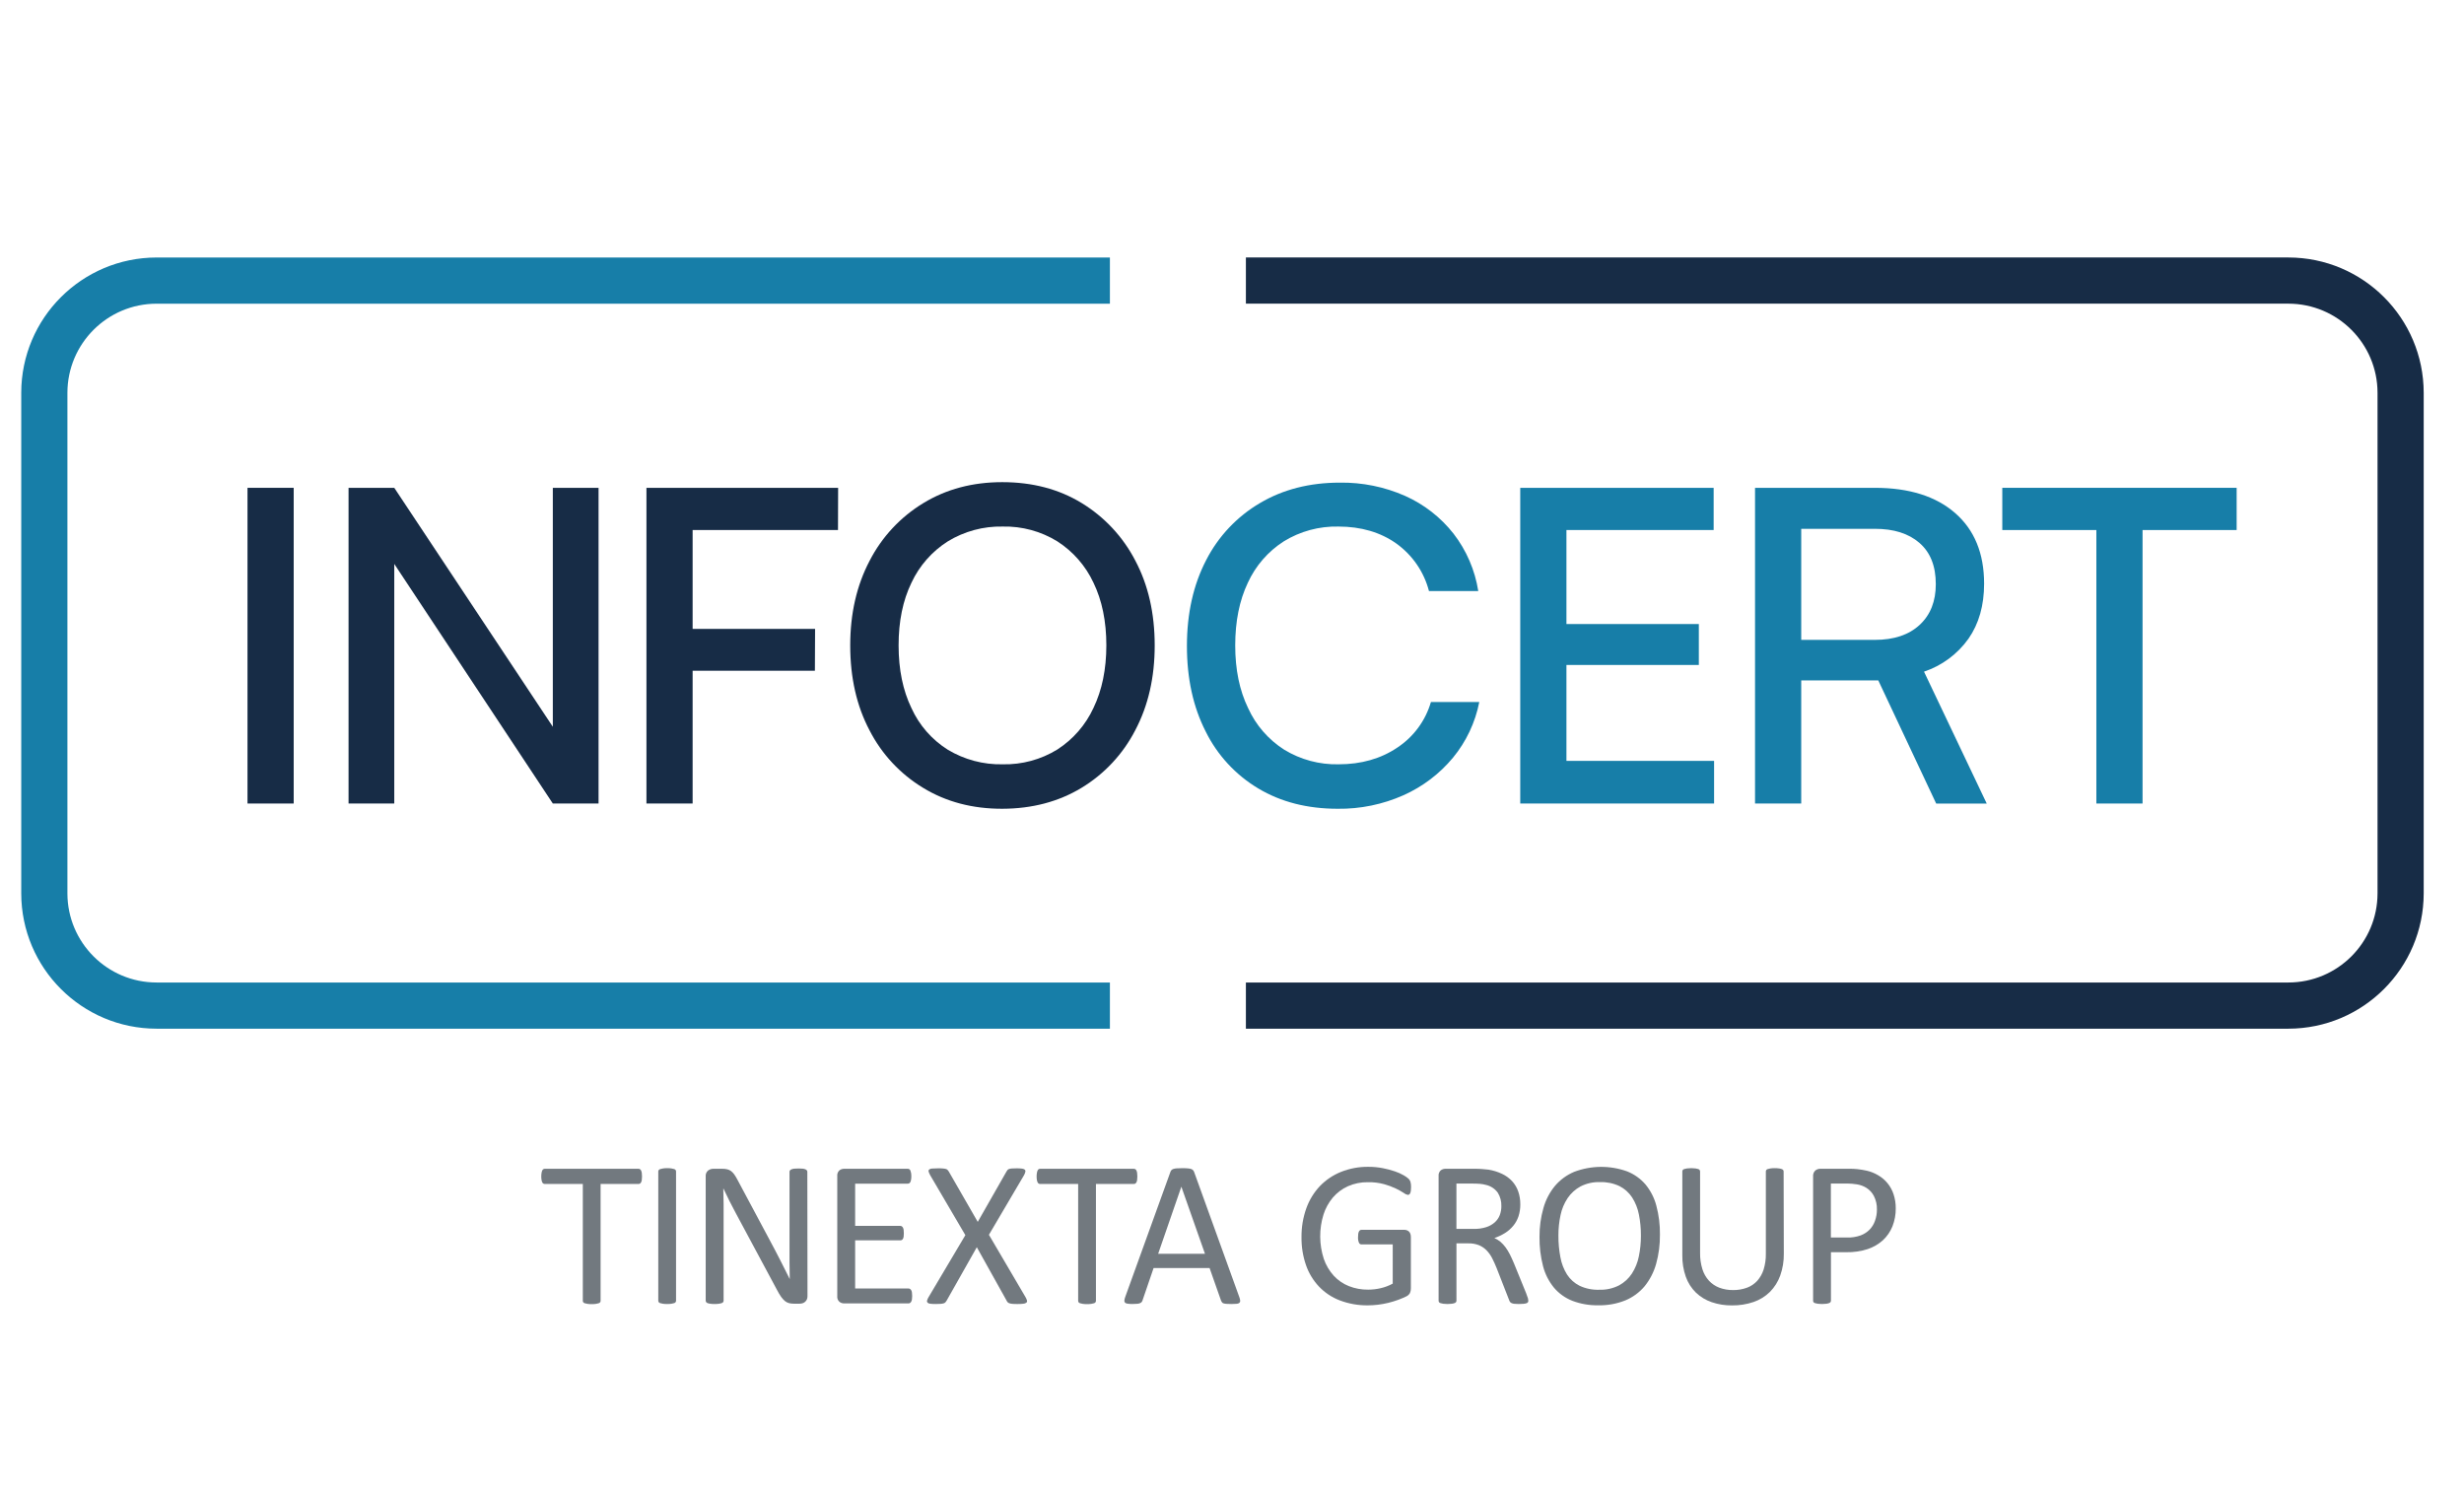 <?xml version="1.0" encoding="UTF-8" standalone="no"?>
<!-- Created with Inkscape (http://www.inkscape.org/) -->

<svg
   version="1.1"
   id="svg1"
   style="filter:grayscale(100%)"
   viewBox="-1 -12 116 70"
   sodipodi:docname="infocert.eps"
   xmlns:inkscape="http://www.inkscape.org/namespaces/inkscape"
   xmlns:sodipodi="http://sodipodi.sourceforge.net/DTD/sodipodi-0.dtd"
   xmlns="http://www.w3.org/2000/svg"
   xmlns:svg="http://www.w3.org/2000/svg">
  <defs
     id="defs1" />
  <sodipodi:namedview
     id="namedview1"
     pagecolor="#ffffff"
     bordercolor="#000000"
     borderopacity="0.25"
     inkscape:showpageshadow="2"
     inkscape:pageopacity="0.0"
     inkscape:pagecheckerboard="0"
     inkscape:deskcolor="#d1d1d1">
    <inkscape:page
       x="0"
       y="0"
       inkscape:label="1"
       id="page1"
       width="113.387"
       height="49.467"
       margin="0"
       bleed="0" />
  </sodipodi:namedview>
  <g
     id="g1"
     inkscape:groupmode="layer"
     inkscape:label="1">
    <path
       id="path1"
       d="M 385.352,97.969 H 47.898 C 21.457,98 0.027,119.434 0,145.875 v 177.223 c 0.031,26.437 21.457,47.863 47.898,47.894 H 385.352 V 354.641 H 47.898 C 30.48,354.621 16.363,340.508 16.344,323.086 V 145.848 C 16.375,128.438 30.488,114.336 47.898,114.32 H 385.352 V 97.969"
       style="fill:#177ea8;fill-opacity:1;fill-rule:nonzero;stroke:none"
       transform="matrix(0.133,0,0,-0.133,0,49.467)" />
    <path
       id="path2"
       d="M 802.5,97.969 H 433.488 V 114.32 H 802.5 c 17.422,0.016 31.539,14.133 31.555,31.555 v 177.223 c -0.02,17.418 -14.137,31.535 -31.555,31.554 H 433.488 V 371 H 802.5 c 26.438,-0.031 47.863,-21.453 47.898,-47.895 V 145.848 C 850.352,119.418 828.934,98 802.5,97.969"
       style="fill:#172c46;fill-opacity:1;fill-rule:nonzero;stroke:none"
       transform="matrix(0.133,0,0,-0.133,0,49.467)" />
    <path
       id="path3"
       d="M 96.441,289.453 V 177.684 H 80.09 v 111.769 h 16.352"
       style="fill:#172c46;fill-opacity:1;fill-rule:nonzero;stroke:none"
       transform="matrix(0.133,0,0,-0.133,0,49.467)" />
    <path
       id="path4"
       d="m 132.043,177.684 h -16.184 v 111.769 h 16.184 l 60.75,-91.57 h -4.629 v 91.57 h 16.188 V 177.684 h -16.188 l -60.59,91.578 h 4.469 v -91.578"
       style="fill:#172c46;fill-opacity:1;fill-rule:nonzero;stroke:none"
       transform="matrix(0.133,0,0,-0.133,0,49.467)" />
    <path
       id="path5"
       d="M 237.648,289.453 V 177.684 h -16.347 v 111.769 z m 43.282,-64.75 h -58.668 v 14.805 h 58.734 z m 8.175,49.805 h -66.554 v 14.945 h 66.601 l -0.047,-14.945"
       style="fill:#172c46;fill-opacity:1;fill-rule:nonzero;stroke:none"
       transform="matrix(0.133,0,0,-0.133,0,49.467)" />
    <path
       id="path6"
       d="m 401.211,233.648 c 0,-11.308 -2.289,-21.304 -6.867,-29.988 -4.336,-8.437 -10.93,-15.508 -19.043,-20.426 -8.117,-4.906 -17.453,-7.375 -28.008,-7.406 -10.555,-0.031 -19.902,2.434 -28.055,7.406 -8.086,4.891 -14.656,11.938 -18.965,20.352 -4.558,8.621 -6.839,18.644 -6.839,30.062 0,11.297 2.289,21.29 6.867,29.981 4.34,8.441 10.929,15.512 19.043,20.43 8.117,4.937 17.414,7.402 27.89,7.402 10.684,0 20.063,-2.465 28.137,-7.402 8.059,-4.926 14.621,-11.965 18.965,-20.356 4.582,-8.625 6.875,-18.648 6.875,-30.055 z m -17.117,0 c 0,8.524 -1.516,15.922 -4.551,22.2 -2.793,5.992 -7.23,11.07 -12.793,14.648 -5.809,3.578 -12.531,5.399 -19.352,5.242 -6.843,0.149 -13.585,-1.672 -19.425,-5.242 -5.602,-3.555 -10.067,-8.637 -12.868,-14.648 -3.042,-6.274 -4.558,-13.668 -4.55,-22.2 0.004,-8.527 1.523,-15.921 4.55,-22.187 2.754,-6.063 7.227,-11.184 12.868,-14.727 5.855,-3.523 12.593,-5.316 19.425,-5.164 6.821,-0.156 13.543,1.664 19.352,5.243 5.578,3.593 10.016,8.699 12.793,14.726 3.027,6.305 4.543,13.672 4.551,22.109"
       style="fill:#172c46;fill-opacity:1;fill-rule:nonzero;stroke:none"
       transform="matrix(0.133,0,0,-0.133,0,49.467)" />
    <path
       id="path7"
       d="m 465.961,175.828 c -10.695,0 -20.051,2.391 -28.059,7.172 -8.035,4.793 -14.515,11.809 -18.656,20.199 -4.426,8.68 -6.637,18.781 -6.629,30.293 0.008,11.52 2.278,21.641 6.809,30.367 4.304,8.407 10.906,15.411 19.047,20.2 8.148,4.82 17.566,7.23 28.257,7.23 7.958,0.117 15.848,-1.484 23.129,-4.703 6.696,-2.988 12.559,-7.559 17.094,-13.32 4.598,-5.934 7.621,-12.938 8.789,-20.352 h -17.449 c -1.762,6.781 -5.848,12.727 -11.543,16.813 -5.652,4 -12.484,6.003 -20.5,6.011 -6.824,0.157 -13.543,-1.664 -19.355,-5.242 -5.555,-3.562 -9.969,-8.648 -12.715,-14.648 -2.981,-6.274 -4.469,-13.668 -4.469,-22.2 0,-8.527 1.519,-15.921 4.566,-22.187 2.746,-6.047 7.192,-11.164 12.793,-14.727 5.785,-3.527 12.461,-5.316 19.235,-5.164 8.023,0 14.961,1.981 20.812,5.934 5.742,3.797 9.949,9.512 11.871,16.121 h 17.117 c -1.421,-7.25 -4.628,-14.035 -9.328,-19.734 -4.738,-5.703 -10.722,-10.243 -17.492,-13.266 -7.34,-3.266 -15.297,-4.906 -23.324,-4.797"
       style="fill:#177ea8;fill-opacity:1;fill-rule:nonzero;stroke:none"
       transform="matrix(0.133,0,0,-0.133,0,49.467)" />
    <path
       id="path8"
       d="m 599.215,177.684 h -68.613 v 111.769 h 68.461 v -14.945 h -59.055 l 6.945,6.164 v -39.434 h 46.867 v -14.496 h -46.867 v -40.289 l -6.945,6.332 h 59.207 v -15.101"
       style="fill:#177ea8;fill-opacity:1;fill-rule:nonzero;stroke:none"
       transform="matrix(0.133,0,0,-0.133,0,49.467)" />
    <path
       id="path9"
       d="m 630.059,177.684 h -16.348 v 111.769 h 42.394 c 12.129,0 21.61,-2.976 28.438,-8.933 6.832,-5.957 10.25,-14.293 10.254,-25.008 0,-7.696 -1.848,-14.196 -5.551,-19.504 -3.883,-5.442 -9.387,-9.512 -15.723,-11.641 l 22.207,-46.711 h -17.89 l -20.504,43.625 h -27.277 z m 0,97.254 v -39.317 h 26.054 c 6.778,0 12.071,1.774 15.879,5.32 3.809,3.543 5.711,8.356 5.703,14.426 0,6.367 -1.922,11.223 -5.769,14.571 -3.848,3.347 -9.121,5.015 -15.821,5 h -26.046"
       style="fill:#177ea8;fill-opacity:1;fill-rule:nonzero;stroke:none"
       transform="matrix(0.133,0,0,-0.133,0,49.467)" />
    <path
       id="path10"
       d="m 701.23,274.508 v 14.945 h 82.958 v -14.945 z m 49.649,7.394 V 177.684 h -16.348 v 104.218 h 16.348"
       style="fill:#177ea8;fill-opacity:1;fill-rule:nonzero;stroke:none"
       transform="matrix(0.133,0,0,-0.133,0,49.467)" />
    <path
       id="path11"
       d="m 219.734,45.648 c 0,-0.41 -0.027,-0.816 -0.078,-1.223 -0.035,-0.285 -0.113,-0.566 -0.242,-0.828 -0.086,-0.188 -0.226,-0.348 -0.402,-0.461 -0.16,-0.094 -0.344,-0.144 -0.528,-0.144 h -13.41 V 1.637 c 0.008,-0.184 -0.047,-0.367 -0.152,-0.52 -0.129,-0.168 -0.309,-0.289 -0.512,-0.344 -0.312,-0.105 -0.633,-0.176 -0.961,-0.223 -0.508,-0.07 -1.019,-0.105 -1.527,-0.098 -0.508,-0.008 -1.012,0.027 -1.512,0.098 -0.328,0.043 -0.648,0.117 -0.965,0.223 -0.199,0.059 -0.382,0.18 -0.515,0.344 -0.098,0.156 -0.149,0.336 -0.149,0.52 V 42.992 h -13.453 c -0.183,0 -0.367,0.047 -0.527,0.144 -0.176,0.109 -0.309,0.274 -0.387,0.461 -0.117,0.266 -0.199,0.543 -0.238,0.828 -0.074,0.402 -0.106,0.812 -0.098,1.223 -0.004,0.41 0.027,0.824 0.098,1.23 0.039,0.301 0.121,0.59 0.238,0.867 0.078,0.195 0.211,0.363 0.387,0.48 0.16,0.098 0.344,0.148 0.527,0.144 h 33.156 c 0.184,0 0.368,-0.047 0.528,-0.144 0.176,-0.117 0.316,-0.285 0.402,-0.48 0.129,-0.273 0.211,-0.566 0.242,-0.867 0.051,-0.41 0.078,-0.82 0.078,-1.23"
       style="fill:#72797f;fill-opacity:1;fill-rule:nonzero;stroke:none"
       transform="matrix(0.133,0,0,-0.133,0,49.467)" />
    <path
       id="path12"
       d="m 231.785,1.676 c 0.004,-0.188 -0.047,-0.367 -0.156,-0.52 -0.125,-0.168 -0.309,-0.289 -0.508,-0.344 -0.312,-0.105 -0.637,-0.18 -0.965,-0.223 -0.5,-0.07 -1.008,-0.105 -1.515,-0.098 -0.508,-0.008 -1.02,0.027 -1.524,0.098 -0.328,0.043 -0.644,0.117 -0.961,0.223 -0.203,0.055 -0.383,0.176 -0.511,0.344 -0.106,0.152 -0.157,0.332 -0.153,0.52 V 47.41 c -0.004,0.184 0.055,0.367 0.164,0.519 0.153,0.168 0.344,0.285 0.559,0.344 0.312,0.102 0.633,0.176 0.961,0.219 0.484,0.074 0.972,0.105 1.465,0.102 0.507,0.004 1.015,-0.027 1.515,-0.102 0.328,-0.043 0.653,-0.117 0.965,-0.219 0.199,-0.055 0.383,-0.176 0.508,-0.344 0.109,-0.152 0.16,-0.336 0.156,-0.519 V 1.676"
       style="fill:#72797f;fill-opacity:1;fill-rule:nonzero;stroke:none"
       transform="matrix(0.133,0,0,-0.133,0,49.467)" />
    <path
       id="path13"
       d="m 278.313,3.332 c 0.015,-0.43 -0.067,-0.859 -0.239,-1.25 -0.156,-0.328 -0.379,-0.617 -0.652,-0.848 -0.262,-0.223 -0.567,-0.387 -0.895,-0.48 -0.312,-0.094 -0.636,-0.145 -0.964,-0.145 h -2.094 c -0.586,-0.008 -1.168,0.059 -1.731,0.203 -0.515,0.141 -0.996,0.391 -1.406,0.727 -0.508,0.43 -0.957,0.922 -1.336,1.465 -0.527,0.75 -1,1.535 -1.414,2.355 L 253.039,32.461 c -0.769,1.399 -1.527,2.887 -2.297,4.399 -0.769,1.508 -1.492,3.027 -2.168,4.48 h -0.066 c 0.047,-1.77 0.086,-3.578 0.105,-5.414 0.02,-1.84 0,-3.676 0,-5.492 V 1.676 c 0,-0.18 -0.05,-0.352 -0.152,-0.5 -0.129,-0.18 -0.316,-0.309 -0.531,-0.363 -0.313,-0.105 -0.633,-0.184 -0.961,-0.223 -0.504,-0.074 -1.02,-0.105 -1.528,-0.098 -0.515,-0.008 -1.027,0.023 -1.539,0.098 -0.328,0.039 -0.652,0.113 -0.961,0.223 -0.203,0.059 -0.378,0.188 -0.5,0.363 -0.101,0.148 -0.156,0.32 -0.164,0.5 V 45.648 c -0.078,0.797 0.235,1.578 0.836,2.098 0.528,0.402 1.168,0.621 1.828,0.625 h 3.118 c 0.621,0.012 1.238,-0.047 1.843,-0.184 0.477,-0.117 0.926,-0.324 1.328,-0.606 0.438,-0.336 0.825,-0.734 1.145,-1.184 0.43,-0.613 0.816,-1.258 1.152,-1.922 l 11.18,-20.922 c 0.691,-1.277 1.356,-2.519 1.988,-3.738 0.637,-1.223 1.262,-2.406 1.86,-3.59 0.593,-1.184 1.172,-2.336 1.758,-3.481 0.585,-1.145 1.152,-2.289 1.722,-3.445 v 0 c -0.047,1.926 -0.074,3.945 -0.09,6.063 0,2.098 0,4.113 0,6.059 v 25.883 c 0,0.172 0.055,0.34 0.157,0.48 0.136,0.168 0.316,0.301 0.519,0.383 0.309,0.125 0.633,0.203 0.961,0.242 0.527,0.051 1.051,0.074 1.578,0.066 0.496,0.004 0.988,-0.016 1.481,-0.066 0.332,-0.035 0.656,-0.113 0.964,-0.242 0.196,-0.086 0.364,-0.219 0.497,-0.383 0.101,-0.141 0.156,-0.309 0.156,-0.48 l 0.055,-43.973"
       style="fill:#72797f;fill-opacity:1;fill-rule:nonzero;stroke:none"
       transform="matrix(0.133,0,0,-0.133,0,49.467)" />
    <path
       id="path14"
       d="m 315.363,3.332 c 0,-0.391 -0.023,-0.781 -0.078,-1.168 -0.035,-0.285 -0.121,-0.566 -0.258,-0.824 -0.097,-0.191 -0.242,-0.355 -0.425,-0.473 -0.157,-0.102 -0.34,-0.152 -0.528,-0.152 h -22.871 c -0.586,0.004 -1.152,0.207 -1.605,0.578 -0.555,0.508 -0.836,1.25 -0.75,2 V 45.793 c -0.086,0.75 0.195,1.496 0.75,2.012 0.457,0.359 1.019,0.559 1.605,0.566 h 22.613 c 0.184,0.004 0.372,-0.047 0.528,-0.144 0.176,-0.121 0.312,-0.285 0.394,-0.48 0.106,-0.27 0.184,-0.543 0.231,-0.828 0.07,-0.41 0.101,-0.824 0.097,-1.242 0.004,-0.387 -0.027,-0.769 -0.097,-1.152 -0.039,-0.277 -0.117,-0.551 -0.231,-0.809 -0.082,-0.188 -0.218,-0.351 -0.394,-0.461 -0.156,-0.102 -0.34,-0.156 -0.528,-0.152 h -18.64 V 28.156 h 15.984 c 0.192,0 0.379,-0.059 0.539,-0.164 0.164,-0.129 0.301,-0.285 0.403,-0.465 0.125,-0.25 0.207,-0.527 0.242,-0.805 0.051,-0.406 0.07,-0.816 0.066,-1.223 0.004,-0.383 -0.015,-0.766 -0.066,-1.145 -0.035,-0.27 -0.117,-0.527 -0.242,-0.77 -0.094,-0.176 -0.235,-0.32 -0.403,-0.422 -0.168,-0.086 -0.351,-0.133 -0.539,-0.125 H 295.176 V 5.984 h 18.898 c 0.188,0.004 0.371,-0.051 0.528,-0.152 0.175,-0.117 0.32,-0.27 0.425,-0.453 0.137,-0.254 0.227,-0.531 0.258,-0.816 0.055,-0.41 0.078,-0.82 0.078,-1.23"
       style="fill:#72797f;fill-opacity:1;fill-rule:nonzero;stroke:none"
       transform="matrix(0.133,0,0,-0.133,0,49.467)" />
    <path
       id="path15"
       d="m 355.441,3.004 c 0.254,-0.398 0.446,-0.832 0.567,-1.289 0.074,-0.277 -0.02,-0.578 -0.238,-0.762 -0.325,-0.219 -0.7,-0.344 -1.09,-0.363 -0.668,-0.074 -1.34,-0.109 -2.012,-0.098 -0.777,0 -1.391,0 -1.836,0.059 -0.355,0.02 -0.707,0.09 -1.047,0.203 -0.441,0.129 -0.797,0.457 -0.965,0.883 L 338.242,20.602 327.527,1.637 c -0.105,-0.199 -0.242,-0.383 -0.402,-0.547 -0.168,-0.168 -0.379,-0.293 -0.605,-0.355 -0.34,-0.102 -0.692,-0.164 -1.051,-0.184 -0.442,0 -1.028,-0.059 -1.77,-0.059 -0.64,-0.012 -1.285,0.02 -1.922,0.098 -0.351,0.02 -0.687,0.145 -0.961,0.363 -0.187,0.207 -0.257,0.492 -0.183,0.762 0.125,0.457 0.316,0.891 0.578,1.289 L 334.188,24.875 321.777,46.031 c -0.242,0.414 -0.437,0.855 -0.578,1.312 -0.097,0.266 -0.031,0.566 0.176,0.766 0.297,0.223 0.656,0.344 1.027,0.348 0.493,0.051 1.164,0.074 2.032,0.074 0.867,0 1.336,0 1.796,-0.055 0.375,-0.024 0.747,-0.082 1.106,-0.184 0.23,-0.059 0.434,-0.188 0.586,-0.363 l 0.406,-0.543 10.242,-17.816 10.168,17.816 c 0.11,0.191 0.231,0.371 0.364,0.543 0.144,0.168 0.328,0.293 0.539,0.363 0.312,0.102 0.636,0.16 0.961,0.184 0.414,0 0.961,0.055 1.691,0.055 0.625,0.012 1.25,-0.02 1.867,-0.094 0.371,-0.023 0.723,-0.141 1.028,-0.348 0.21,-0.188 0.304,-0.473 0.242,-0.746 -0.098,-0.465 -0.274,-0.906 -0.52,-1.312 L 342.531,25 355.441,3.004"
       style="fill:#72797f;fill-opacity:1;fill-rule:nonzero;stroke:none"
       transform="matrix(0.133,0,0,-0.133,0,49.467)" />
    <path
       id="path16"
       d="m 395.066,45.648 c 0.004,-0.41 -0.023,-0.816 -0.078,-1.223 -0.031,-0.285 -0.113,-0.566 -0.238,-0.828 -0.09,-0.188 -0.227,-0.348 -0.406,-0.461 -0.164,-0.094 -0.348,-0.144 -0.539,-0.144 H 380.41 V 1.637 c 0.004,-0.184 -0.051,-0.367 -0.156,-0.52 -0.129,-0.168 -0.305,-0.289 -0.508,-0.344 -0.312,-0.105 -0.637,-0.176 -0.965,-0.223 -0.504,-0.07 -1.015,-0.105 -1.527,-0.098 -0.504,-0.008 -1.012,0.027 -1.512,0.098 -0.324,0.043 -0.648,0.117 -0.961,0.223 -0.203,0.059 -0.386,0.176 -0.515,0.344 -0.098,0.156 -0.153,0.336 -0.149,0.52 V 42.992 h -13.453 c -0.187,0 -0.371,0.047 -0.531,0.144 -0.172,0.109 -0.309,0.274 -0.383,0.461 -0.121,0.266 -0.199,0.543 -0.242,0.828 -0.07,0.402 -0.102,0.812 -0.094,1.223 -0.008,0.41 0.027,0.824 0.094,1.23 0.043,0.301 0.121,0.59 0.242,0.867 0.074,0.195 0.211,0.363 0.383,0.48 0.16,0.098 0.344,0.148 0.531,0.144 h 33.141 c 0.191,0 0.375,-0.047 0.539,-0.144 0.179,-0.117 0.316,-0.285 0.406,-0.48 0.125,-0.273 0.211,-0.566 0.238,-0.867 0.055,-0.41 0.078,-0.82 0.078,-1.23"
       style="fill:#72797f;fill-opacity:1;fill-rule:nonzero;stroke:none"
       transform="matrix(0.133,0,0,-0.133,0,49.467)" />
    <path
       id="path17"
       d="m 431.152,2.965 c 0.172,-0.414 0.282,-0.859 0.321,-1.309 0.031,-0.285 -0.075,-0.562 -0.282,-0.758 -0.281,-0.203 -0.617,-0.316 -0.964,-0.328 -0.606,-0.059 -1.215,-0.082 -1.825,-0.078 -0.765,0 -1.371,0.02 -1.82,0.059 -0.348,0.016 -0.691,0.078 -1.027,0.184 -0.207,0.059 -0.387,0.184 -0.52,0.355 -0.125,0.172 -0.23,0.355 -0.316,0.547 L 420.633,13.234 H 400.82 L 396.902,1.789 c -0.058,-0.203 -0.16,-0.395 -0.289,-0.566 -0.14,-0.176 -0.328,-0.313 -0.539,-0.402 C 395.77,0.688 395.445,0.605 395.113,0.578 394.559,0.523 394,0.5 393.441,0.5 c -0.586,-0.008 -1.168,0.023 -1.75,0.098 -0.351,0.016 -0.683,0.137 -0.961,0.348 -0.195,0.203 -0.289,0.48 -0.261,0.758 0.047,0.449 0.156,0.891 0.316,1.309 L 406.77,47.258 c 0.082,0.242 0.214,0.469 0.386,0.66 0.196,0.191 0.438,0.332 0.703,0.406 0.383,0.109 0.774,0.176 1.172,0.199 0.481,0 1.086,0.059 1.828,0.059 0.739,0 1.434,0 1.922,-0.059 0.422,-0.023 0.844,-0.09 1.25,-0.199 0.278,-0.074 0.532,-0.223 0.735,-0.426 0.179,-0.199 0.32,-0.43 0.41,-0.68 z M 410.645,42.031 v 0 l -8.211,-23.746 h 16.57 l -8.359,23.746"
       style="fill:#72797f;fill-opacity:1;fill-rule:nonzero;stroke:none"
       transform="matrix(0.133,0,0,-0.133,0,49.467)" />
    <path
       id="path18"
       d="m 491.957,41.887 c 0.004,-0.41 -0.019,-0.82 -0.074,-1.23 -0.035,-0.301 -0.11,-0.602 -0.215,-0.887 -0.074,-0.195 -0.203,-0.371 -0.375,-0.496 -0.141,-0.094 -0.309,-0.148 -0.48,-0.144 -0.543,0.105 -1.047,0.348 -1.469,0.699 -0.887,0.578 -1.809,1.094 -2.762,1.543 -1.336,0.637 -2.723,1.152 -4.148,1.547 -1.879,0.508 -3.821,0.742 -5.77,0.699 -2.434,0.039 -4.844,-0.449 -7.066,-1.43 -2.039,-0.926 -3.852,-2.285 -5.313,-3.984 -1.492,-1.773 -2.625,-3.828 -3.328,-6.039 -1.586,-5.113 -1.551,-10.594 0.106,-15.688 0.757,-2.207 1.957,-4.234 3.519,-5.965 1.488,-1.613 3.32,-2.871 5.359,-3.68 2.176,-0.855 4.493,-1.281 6.829,-1.25 1.511,0 3.015,0.176 4.48,0.527 1.473,0.344 2.891,0.883 4.215,1.605 V 21.594 h -11.004 c -0.426,-0.027 -0.813,0.227 -0.961,0.625 -0.246,0.609 -0.352,1.27 -0.316,1.926 -0.004,0.402 0.019,0.801 0.074,1.199 0.035,0.281 0.113,0.558 0.242,0.808 0.086,0.188 0.219,0.344 0.387,0.461 0.164,0.105 0.351,0.156 0.547,0.144 h 15.207 c 0.273,0 0.547,-0.047 0.808,-0.144 0.27,-0.098 0.52,-0.246 0.739,-0.441 0.234,-0.223 0.414,-0.5 0.519,-0.809 0.121,-0.379 0.188,-0.781 0.18,-1.184 V 6.023 c 0.015,-0.57 -0.102,-1.137 -0.332,-1.656 -0.317,-0.551 -0.809,-0.984 -1.399,-1.23 -0.711,-0.355 -1.633,-0.738 -2.758,-1.164 -1.148,-0.418 -2.316,-0.773 -3.5,-1.066 -1.203,-0.289 -2.421,-0.512 -3.644,-0.664 -1.211,-0.145 -2.43,-0.219 -3.645,-0.223 -3.39,-0.035 -6.754,0.566 -9.918,1.77 -2.777,1.066 -5.285,2.734 -7.339,4.891 -2.047,2.172 -3.61,4.754 -4.586,7.578 -1.098,3.176 -1.633,6.516 -1.59,9.875 -0.043,3.5 0.535,6.977 1.715,10.274 1.047,2.918 2.679,5.59 4.808,7.848 2.11,2.176 4.656,3.891 7.473,5.019 3.074,1.223 6.355,1.832 9.664,1.789 1.719,0.008 3.43,-0.152 5.117,-0.48 1.445,-0.277 2.871,-0.652 4.262,-1.125 1.086,-0.355 2.133,-0.824 3.129,-1.395 0.625,-0.348 1.211,-0.758 1.746,-1.23 0.308,-0.309 0.539,-0.691 0.664,-1.105 0.152,-0.602 0.219,-1.219 0.203,-1.84"
       style="fill:#72797f;fill-opacity:1;fill-rule:nonzero;stroke:none"
       transform="matrix(0.133,0,0,-0.133,0,49.467)" />
    <path
       id="path19"
       d="m 533.457,1.676 c 0.008,-0.18 -0.031,-0.359 -0.117,-0.52 -0.106,-0.176 -0.274,-0.305 -0.469,-0.363 -0.332,-0.117 -0.676,-0.191 -1.027,-0.223 -0.59,-0.059 -1.18,-0.082 -1.774,-0.078 -0.519,-0.004 -1.047,0.02 -1.566,0.078 -0.332,0.027 -0.656,0.109 -0.961,0.242 -0.234,0.09 -0.434,0.254 -0.578,0.461 -0.149,0.223 -0.266,0.469 -0.344,0.73 l -4.387,11.23 c -0.507,1.281 -1.05,2.453 -1.597,3.523 -0.516,1.012 -1.18,1.941 -1.973,2.758 -0.766,0.773 -1.684,1.391 -2.691,1.812 -1.188,0.453 -2.45,0.672 -3.723,0.641 h -4.23 V 1.676 c 0,-0.188 -0.055,-0.371 -0.165,-0.52 -0.136,-0.164 -0.316,-0.281 -0.519,-0.344 -0.313,-0.109 -0.637,-0.184 -0.961,-0.223 -1.016,-0.129 -2.047,-0.129 -3.062,0 -0.325,0.043 -0.645,0.117 -0.958,0.223 -0.207,0.055 -0.382,0.176 -0.511,0.344 -0.098,0.156 -0.145,0.336 -0.145,0.52 V 45.793 c -0.082,0.75 0.196,1.496 0.75,2.012 0.461,0.359 1.024,0.559 1.606,0.566 h 10.109 c 1.203,0 2.203,0 3,-0.098 0.797,-0.094 1.512,-0.125 2.156,-0.203 1.688,-0.266 3.328,-0.777 4.875,-1.508 1.34,-0.633 2.551,-1.52 3.559,-2.606 0.953,-1.055 1.684,-2.293 2.144,-3.637 0.497,-1.449 0.739,-2.977 0.723,-4.512 0.024,-1.457 -0.195,-2.902 -0.644,-4.289 -0.411,-1.219 -1.039,-2.355 -1.86,-3.344 -0.82,-0.992 -1.793,-1.848 -2.883,-2.535 -1.191,-0.738 -2.461,-1.34 -3.789,-1.797 0.77,-0.332 1.489,-0.773 2.137,-1.305 0.664,-0.574 1.266,-1.219 1.789,-1.926 0.586,-0.805 1.106,-1.652 1.555,-2.539 0.492,-0.961 0.965,-2.039 1.48,-3.242 L 532.68,4.328 c 0.336,-0.883 0.554,-1.5 0.66,-1.855 0.07,-0.262 0.109,-0.527 0.117,-0.797 z m -9.539,33.473 c 0.055,1.664 -0.379,3.309 -1.25,4.731 -1.008,1.41 -2.504,2.398 -4.195,2.777 -0.684,0.188 -1.383,0.312 -2.086,0.375 -0.77,0.07 -1.782,0.105 -3.039,0.105 h -5.34 V 27.086 h 6.183 c 1.465,-0.031 2.93,0.176 4.332,0.609 1.118,0.344 2.153,0.922 3.036,1.691 0.793,0.695 1.406,1.574 1.789,2.559 0.386,1.024 0.578,2.109 0.57,3.203"
       style="fill:#72797f;fill-opacity:1;fill-rule:nonzero;stroke:none"
       transform="matrix(0.133,0,0,-0.133,0,49.467)" />
    <path
       id="path20"
       d="m 580.047,25.094 c 0.043,-3.52 -0.41,-7.031 -1.356,-10.426 -0.808,-2.879 -2.191,-5.566 -4.07,-7.895 -1.836,-2.18 -4.16,-3.883 -6.789,-4.984 -3.027,-1.219 -6.277,-1.816 -9.543,-1.746 C 555.117,-0.031 551.965,0.512 549,1.645 c -2.512,0.996 -4.738,2.594 -6.48,4.656 -1.817,2.223 -3.129,4.813 -3.848,7.59 -0.879,3.406 -1.301,6.91 -1.25,10.426 -0.027,3.441 0.441,6.867 1.394,10.176 0.797,2.867 2.192,5.535 4.086,7.828 1.848,2.172 4.18,3.875 6.809,4.973 6.019,2.277 12.652,2.336 18.707,0.164 2.512,-0.988 4.738,-2.574 6.504,-4.617 1.812,-2.199 3.125,-4.762 3.848,-7.519 0.89,-3.336 1.32,-6.773 1.277,-10.226 z m -6.734,-0.442 c 0.019,2.527 -0.215,5.051 -0.708,7.531 -0.41,2.144 -1.226,4.195 -2.398,6.039 -1.113,1.703 -2.652,3.082 -4.461,4.004 -2.16,1.016 -4.527,1.508 -6.918,1.43 -2.394,0.082 -4.777,-0.453 -6.914,-1.547 -1.824,-0.992 -3.379,-2.406 -4.539,-4.125 -1.215,-1.828 -2.07,-3.871 -2.512,-6.02 -0.508,-2.379 -0.761,-4.805 -0.75,-7.234 -0.019,-2.582 0.219,-5.16 0.703,-7.695 0.387,-2.164 1.184,-4.231 2.344,-6.098 1.102,-1.695 2.633,-3.074 4.438,-3.98 2.179,-1.016 4.566,-1.496 6.972,-1.414 2.426,-0.078 4.828,0.453 6.993,1.547 1.843,0.992 3.41,2.426 4.558,4.176 1.195,1.859 2.031,3.93 2.461,6.094 0.496,2.402 0.742,4.844 0.731,7.293 v 0"
       style="fill:#72797f;fill-opacity:1;fill-rule:nonzero;stroke:none"
       transform="matrix(0.133,0,0,-0.133,0,49.467)" />
    <path
       id="path21"
       d="m 623.895,18.316 c 0.043,-2.641 -0.387,-5.266 -1.27,-7.754 -0.777,-2.16 -2.016,-4.133 -3.629,-5.77 -1.633,-1.605 -3.601,-2.824 -5.766,-3.57 -2.476,-0.844 -5.078,-1.258 -7.695,-1.219 -2.441,-0.031 -4.867,0.355 -7.176,1.145 -2.078,0.707 -3.976,1.859 -5.57,3.375 -1.594,1.566 -2.816,3.473 -3.566,5.578 -0.871,2.469 -1.297,5.074 -1.25,7.695 v 29.613 c -0.004,0.184 0.047,0.363 0.144,0.519 0.129,0.168 0.313,0.289 0.52,0.344 0.312,0.105 0.633,0.18 0.961,0.219 1.015,0.133 2.043,0.133 3.058,0 0.324,-0.039 0.649,-0.113 0.961,-0.219 0.199,-0.059 0.367,-0.18 0.492,-0.344 0.098,-0.156 0.153,-0.336 0.153,-0.519 V 18.613 c -0.035,-1.957 0.238,-3.902 0.808,-5.769 0.469,-1.524 1.266,-2.926 2.336,-4.109 1.024,-1.094 2.282,-1.938 3.684,-2.473 1.539,-0.566 3.168,-0.844 4.808,-0.828 1.68,-0.027 3.348,0.25 4.926,0.82 1.391,0.508 2.637,1.34 3.645,2.422 1.035,1.168 1.812,2.535 2.281,4.023 0.555,1.809 0.824,3.699 0.789,5.598 v 29.113 c -0.008,0.184 0.047,0.367 0.152,0.519 0.129,0.168 0.305,0.289 0.512,0.344 0.313,0.102 0.633,0.176 0.961,0.219 0.504,0.074 1.016,0.105 1.527,0.102 0.5,0.004 0.997,-0.027 1.493,-0.102 0.328,-0.039 0.648,-0.109 0.961,-0.219 0.203,-0.062 0.382,-0.184 0.519,-0.344 0.109,-0.152 0.168,-0.336 0.164,-0.519 l 0.067,-29.094"
       style="fill:#72797f;fill-opacity:1;fill-rule:nonzero;stroke:none"
       transform="matrix(0.133,0,0,-0.133,0,49.467)" />
    <path
       id="path22"
       d="m 663.52,34.414 c 0.031,-2.203 -0.368,-4.391 -1.172,-6.441 -0.754,-1.863 -1.907,-3.539 -3.375,-4.906 -1.559,-1.402 -3.391,-2.465 -5.379,-3.129 -2.453,-0.785 -5.02,-1.16 -7.598,-1.105 h -5.414 V 1.676 c 0.004,-0.188 -0.059,-0.371 -0.172,-0.52 -0.133,-0.164 -0.312,-0.281 -0.512,-0.344 -0.312,-0.109 -0.632,-0.184 -0.96,-0.223 -1.012,-0.129 -2.036,-0.129 -3.051,0 -0.328,0.043 -0.649,0.117 -0.961,0.223 -0.203,0.059 -0.387,0.176 -0.52,0.344 -0.097,0.156 -0.148,0.336 -0.14,0.52 V 45.648 c -0.078,0.781 0.203,1.551 0.765,2.098 0.489,0.402 1.102,0.625 1.735,0.625 h 10.203 c 1.027,0 2.019,0 2.961,-0.125 1.129,-0.121 2.25,-0.305 3.359,-0.559 1.387,-0.32 2.715,-0.852 3.941,-1.578 2.633,-1.496 4.606,-3.926 5.532,-6.809 0.511,-1.574 0.769,-3.227 0.758,-4.887 z m -6.665,-0.516 c 0.059,1.688 -0.32,3.359 -1.085,4.863 -0.622,1.184 -1.551,2.18 -2.684,2.887 -1.016,0.621 -2.145,1.031 -3.32,1.211 -1.11,0.18 -2.231,0.277 -3.356,0.289 h -5.855 V 24.035 h 5.703 c 1.633,-0.055 3.265,0.195 4.808,0.742 1.196,0.442 2.282,1.137 3.184,2.039 0.859,0.891 1.52,1.965 1.922,3.137 0.457,1.262 0.691,2.598 0.683,3.945"
       style="fill:#72797f;fill-opacity:1;fill-rule:nonzero;stroke:none"
       transform="matrix(0.133,0,0,-0.133,0,49.467)" />
  </g>
</svg>
